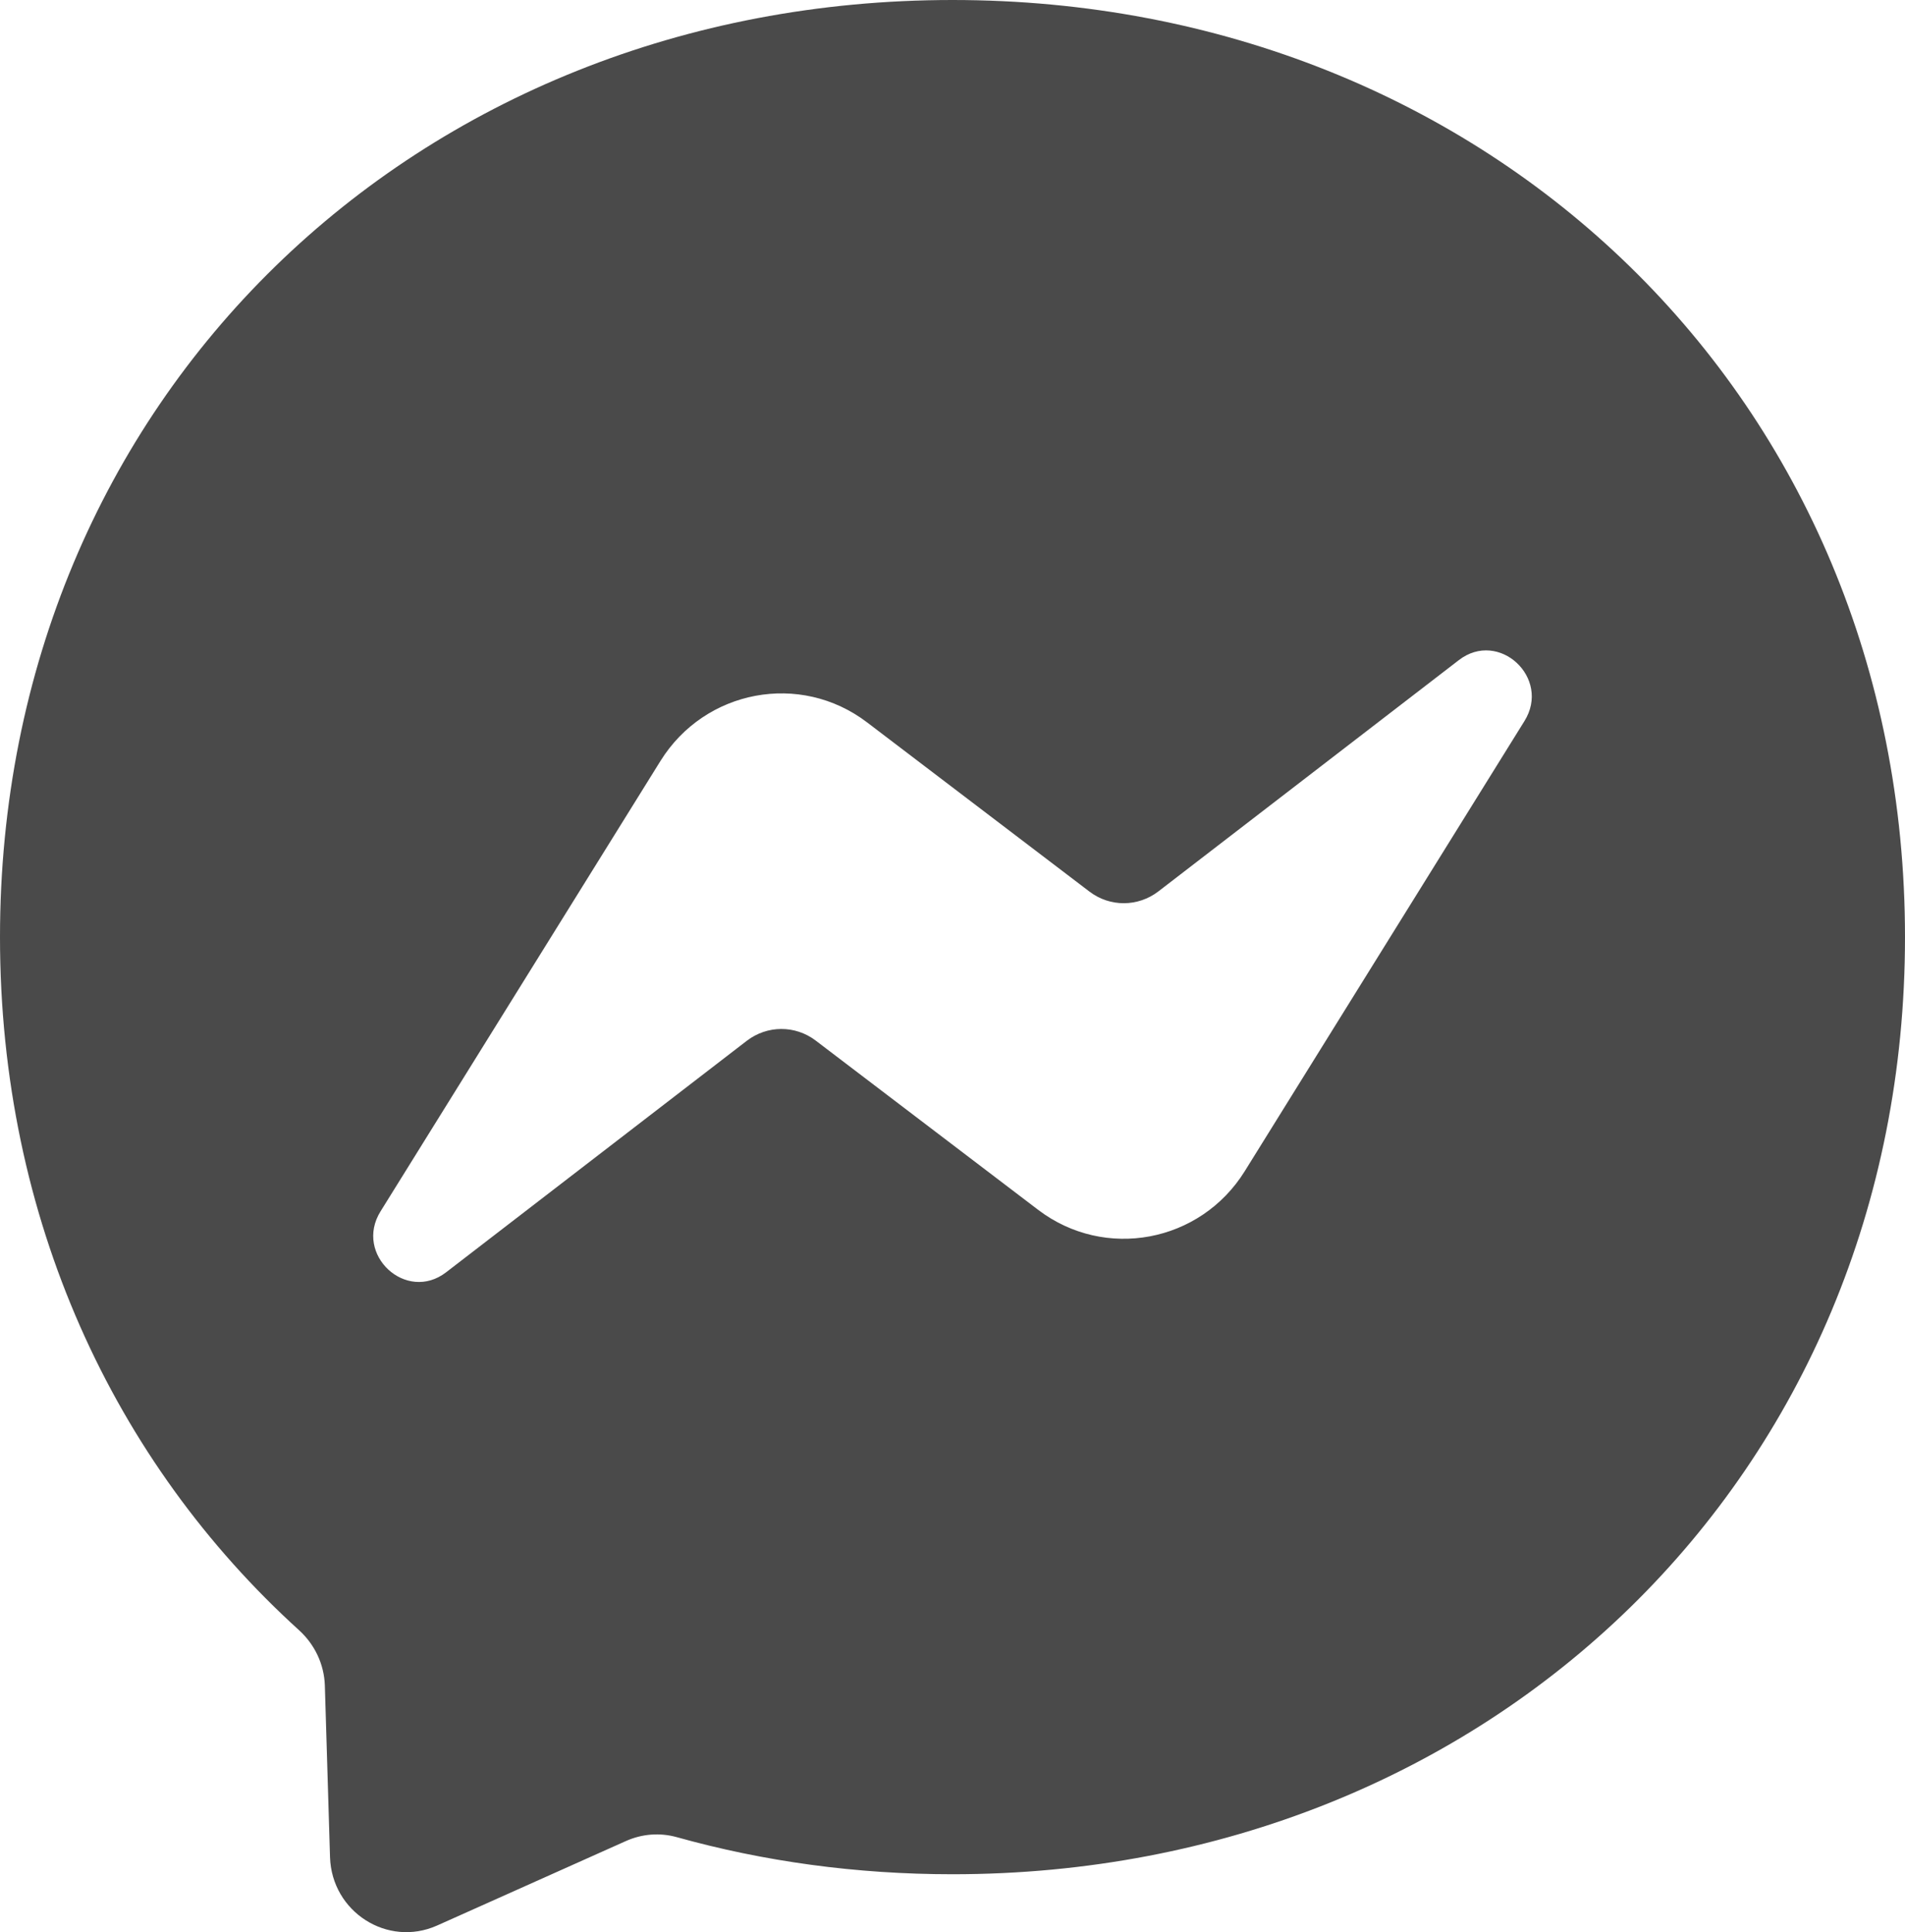 <?xml version="1.0" encoding="UTF-8"?>
<svg width="71px" height="72px" viewBox="0 0 71 72" version="1.1" xmlns="http://www.w3.org/2000/svg" xmlns:xlink="http://www.w3.org/1999/xlink">
    <title>messenger copy</title>
    <g id="Icons" stroke="none" stroke-width="1" fill="none" fill-rule="evenodd">
        <g id="Artboard-1" transform="translate(-3821, -1337)" fill="#4A4A4A">
            <path d="M3856.5,1337 C3876.5,1337 3892,1351.857 3892,1371.921 C3892,1391.986 3876.5,1406.842 3856.5,1406.842 C3852.907,1406.842 3849.457,1406.364 3846.221,1405.459 C3845.593,1405.285 3844.929,1405.336 3844.329,1405.604 L3844.329,1405.604 L3837.286,1408.755 C3835.443,1409.573 3833.364,1408.248 3833.3,1406.205 L3833.3,1406.205 L3833.107,1399.802 C3833.079,1399.012 3832.729,1398.28 3832.15,1397.752 C3825.243,1391.486 3821,1382.417 3821,1371.921 C3821,1351.857 3836.5,1337 3856.5,1337 Z M3877.814,1363.874 C3878.821,1362.266 3876.864,1360.447 3875.371,1361.599 L3875.371,1361.599 L3864.171,1370.219 C3863.414,1370.798 3862.371,1370.806 3861.607,1370.226 L3861.607,1370.226 L3853.314,1363.917 C3850.829,1362.026 3847.271,1362.693 3845.614,1365.359 L3845.614,1365.359 L3835.186,1382.135 C3834.179,1383.743 3836.136,1385.561 3837.629,1384.409 L3837.629,1384.409 L3848.836,1375.782 C3849.593,1375.203 3850.636,1375.195 3851.4,1375.775 L3851.4,1375.775 L3859.693,1382.084 C3862.179,1383.974 3865.736,1383.308 3867.393,1380.642 L3867.393,1380.642 Z" id="messenger-copy"></path>
        </g>
    </g>
</svg>